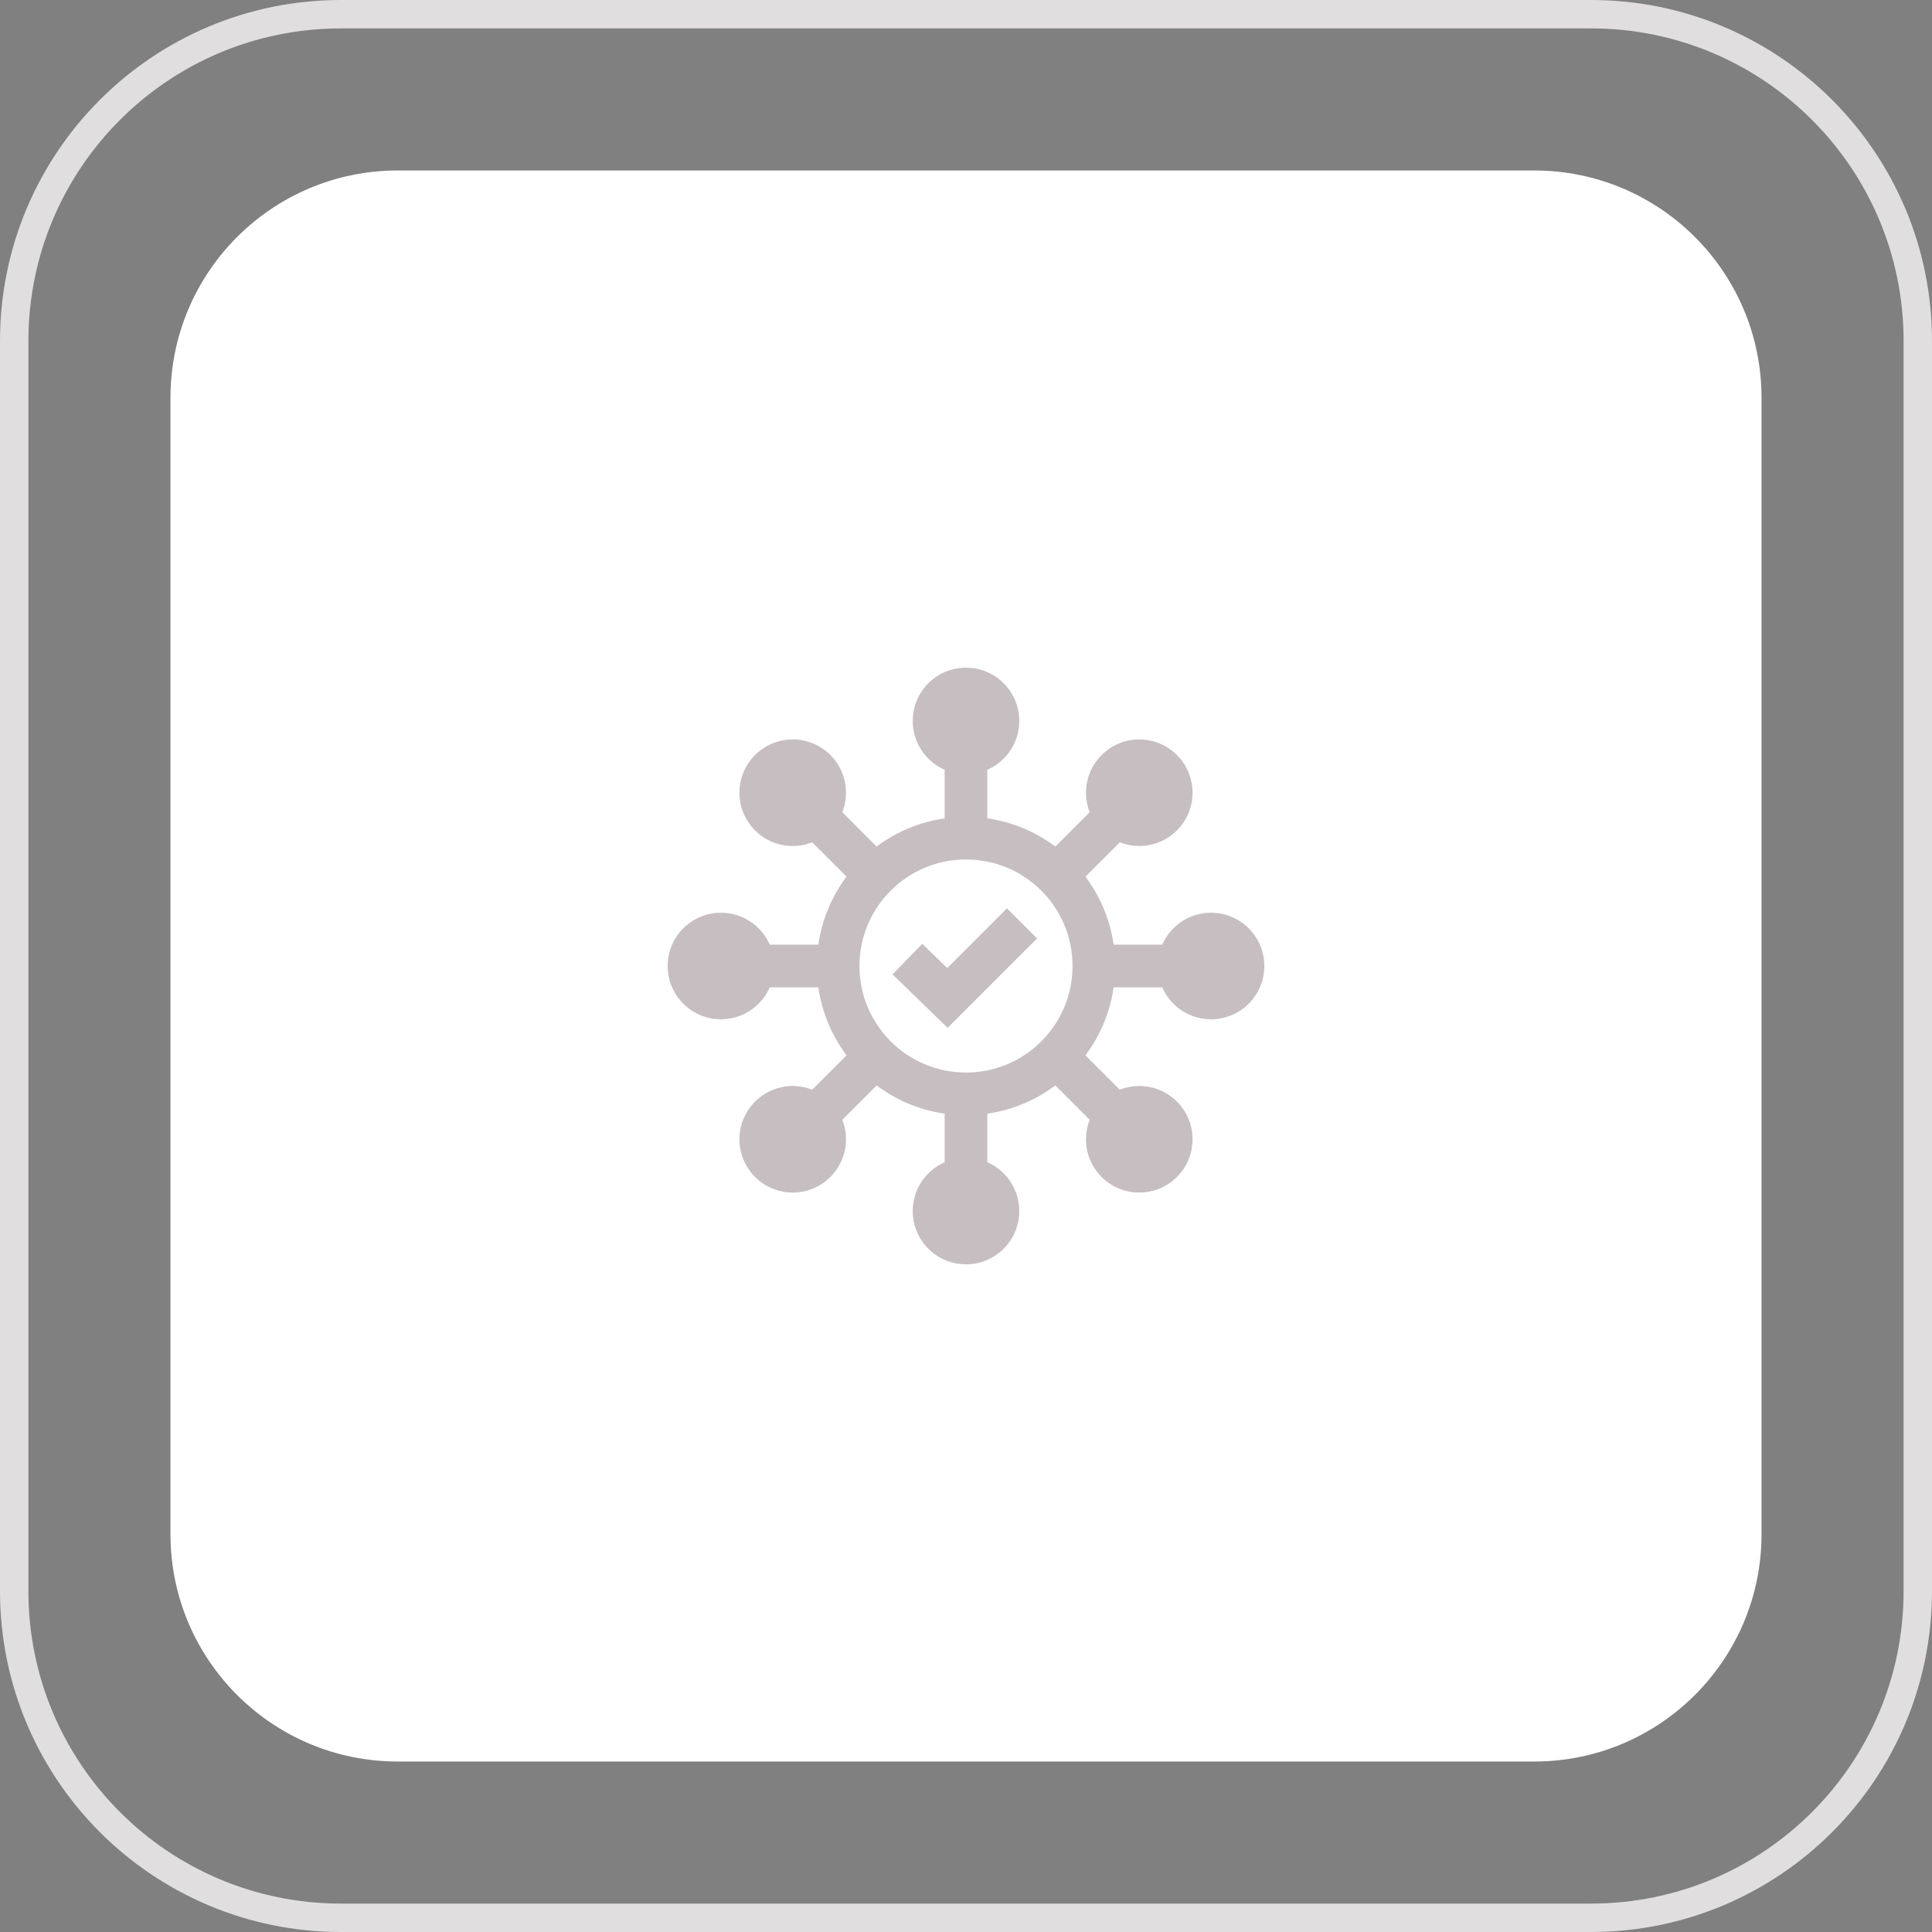 <?xml version="1.0" encoding="utf-8"?>
<svg xmlns="http://www.w3.org/2000/svg" width="68" height="68" viewBox="0 0 68 68" fill="none">
<rect x="0" y="0" width="68" height="68" fill="#808080" stroke="none"/>
<path d="M0.5 12C0.5 5.649 5.649 0.5 12 0.5H56C62.351 0.5 67.5 5.649 67.5 12V56C67.5 62.351 62.351 67.5 56 67.5H12C5.649 67.5 0.5 62.351 0.5 56V12Z" stroke="#E0DEDE"/>
<path d="M6 14C6 9.582 9.582 6 14 6H54C58.418 6 62 9.582 62 14V54C62 58.418 58.418 62 54 62H14C9.582 62 6 58.418 6 54V14Z" fill="white"/>
<path d="M33.355 36.178L36.503 33.03L35.442 31.97L33.34 34.072L32.46 33.219L31.415 34.296L33.355 36.178Z" fill="#402530" fill-opacity="0.3"/>
<path fill-rule="evenodd" clip-rule="evenodd" d="M35.875 25.375C35.875 26.144 35.412 26.805 34.75 27.094V28.803C35.639 28.93 36.457 29.28 37.144 29.795L38.353 28.586C38.089 27.914 38.229 27.119 38.773 26.575C39.505 25.843 40.692 25.843 41.425 26.575C42.157 27.308 42.157 28.495 41.425 29.227C40.881 29.771 40.087 29.911 39.414 29.647L38.205 30.856C38.719 31.543 39.07 32.361 39.197 33.25L40.906 33.25C41.195 32.588 41.856 32.125 42.625 32.125C43.66 32.125 44.5 32.965 44.5 34C44.5 35.035 43.66 35.875 42.625 35.875C41.856 35.875 41.195 35.412 40.906 34.75L39.197 34.75C39.07 35.639 38.719 36.457 38.205 37.144L39.414 38.353C40.086 38.089 40.881 38.229 41.425 38.773C42.157 39.505 42.157 40.692 41.425 41.425C40.692 42.157 39.505 42.157 38.773 41.425C38.229 40.881 38.089 40.087 38.353 39.414L37.144 38.205C36.457 38.719 35.639 39.07 34.75 39.197L34.75 40.906C35.412 41.195 35.875 41.856 35.875 42.625C35.875 43.66 35.035 44.5 34 44.5C32.965 44.5 32.125 43.66 32.125 42.625C32.125 41.856 32.588 41.195 33.25 40.906L33.25 39.197C32.361 39.07 31.543 38.719 30.856 38.205L29.647 39.414C29.911 40.086 29.771 40.881 29.227 41.425C28.495 42.157 27.308 42.157 26.575 41.425C25.843 40.692 25.843 39.505 26.575 38.773C27.119 38.229 27.913 38.089 28.586 38.353L29.795 37.144C29.28 36.457 28.93 35.639 28.803 34.75H27.094C26.805 35.412 26.144 35.875 25.375 35.875C24.34 35.875 23.5 35.035 23.5 34C23.5 32.965 24.34 32.125 25.375 32.125C26.144 32.125 26.805 32.588 27.094 33.25H28.803C28.93 32.361 29.28 31.543 29.795 30.856L28.586 29.647C27.914 29.911 27.119 29.771 26.575 29.227C25.843 28.495 25.843 27.308 26.575 26.575C27.308 25.843 28.495 25.843 29.227 26.575C29.771 27.119 29.911 27.913 29.647 28.586L30.856 29.795C31.543 29.28 32.361 28.93 33.25 28.803V27.094C32.588 26.805 32.125 26.144 32.125 25.375C32.125 24.34 32.965 23.5 34 23.5C35.035 23.5 35.875 24.34 35.875 25.375ZM30.25 34C30.25 31.929 31.929 30.25 34 30.25C36.071 30.25 37.75 31.929 37.75 34C37.75 36.071 36.071 37.75 34 37.75C31.929 37.75 30.25 36.071 30.25 34Z" fill="#402530" fill-opacity="0.3"/>
</svg>